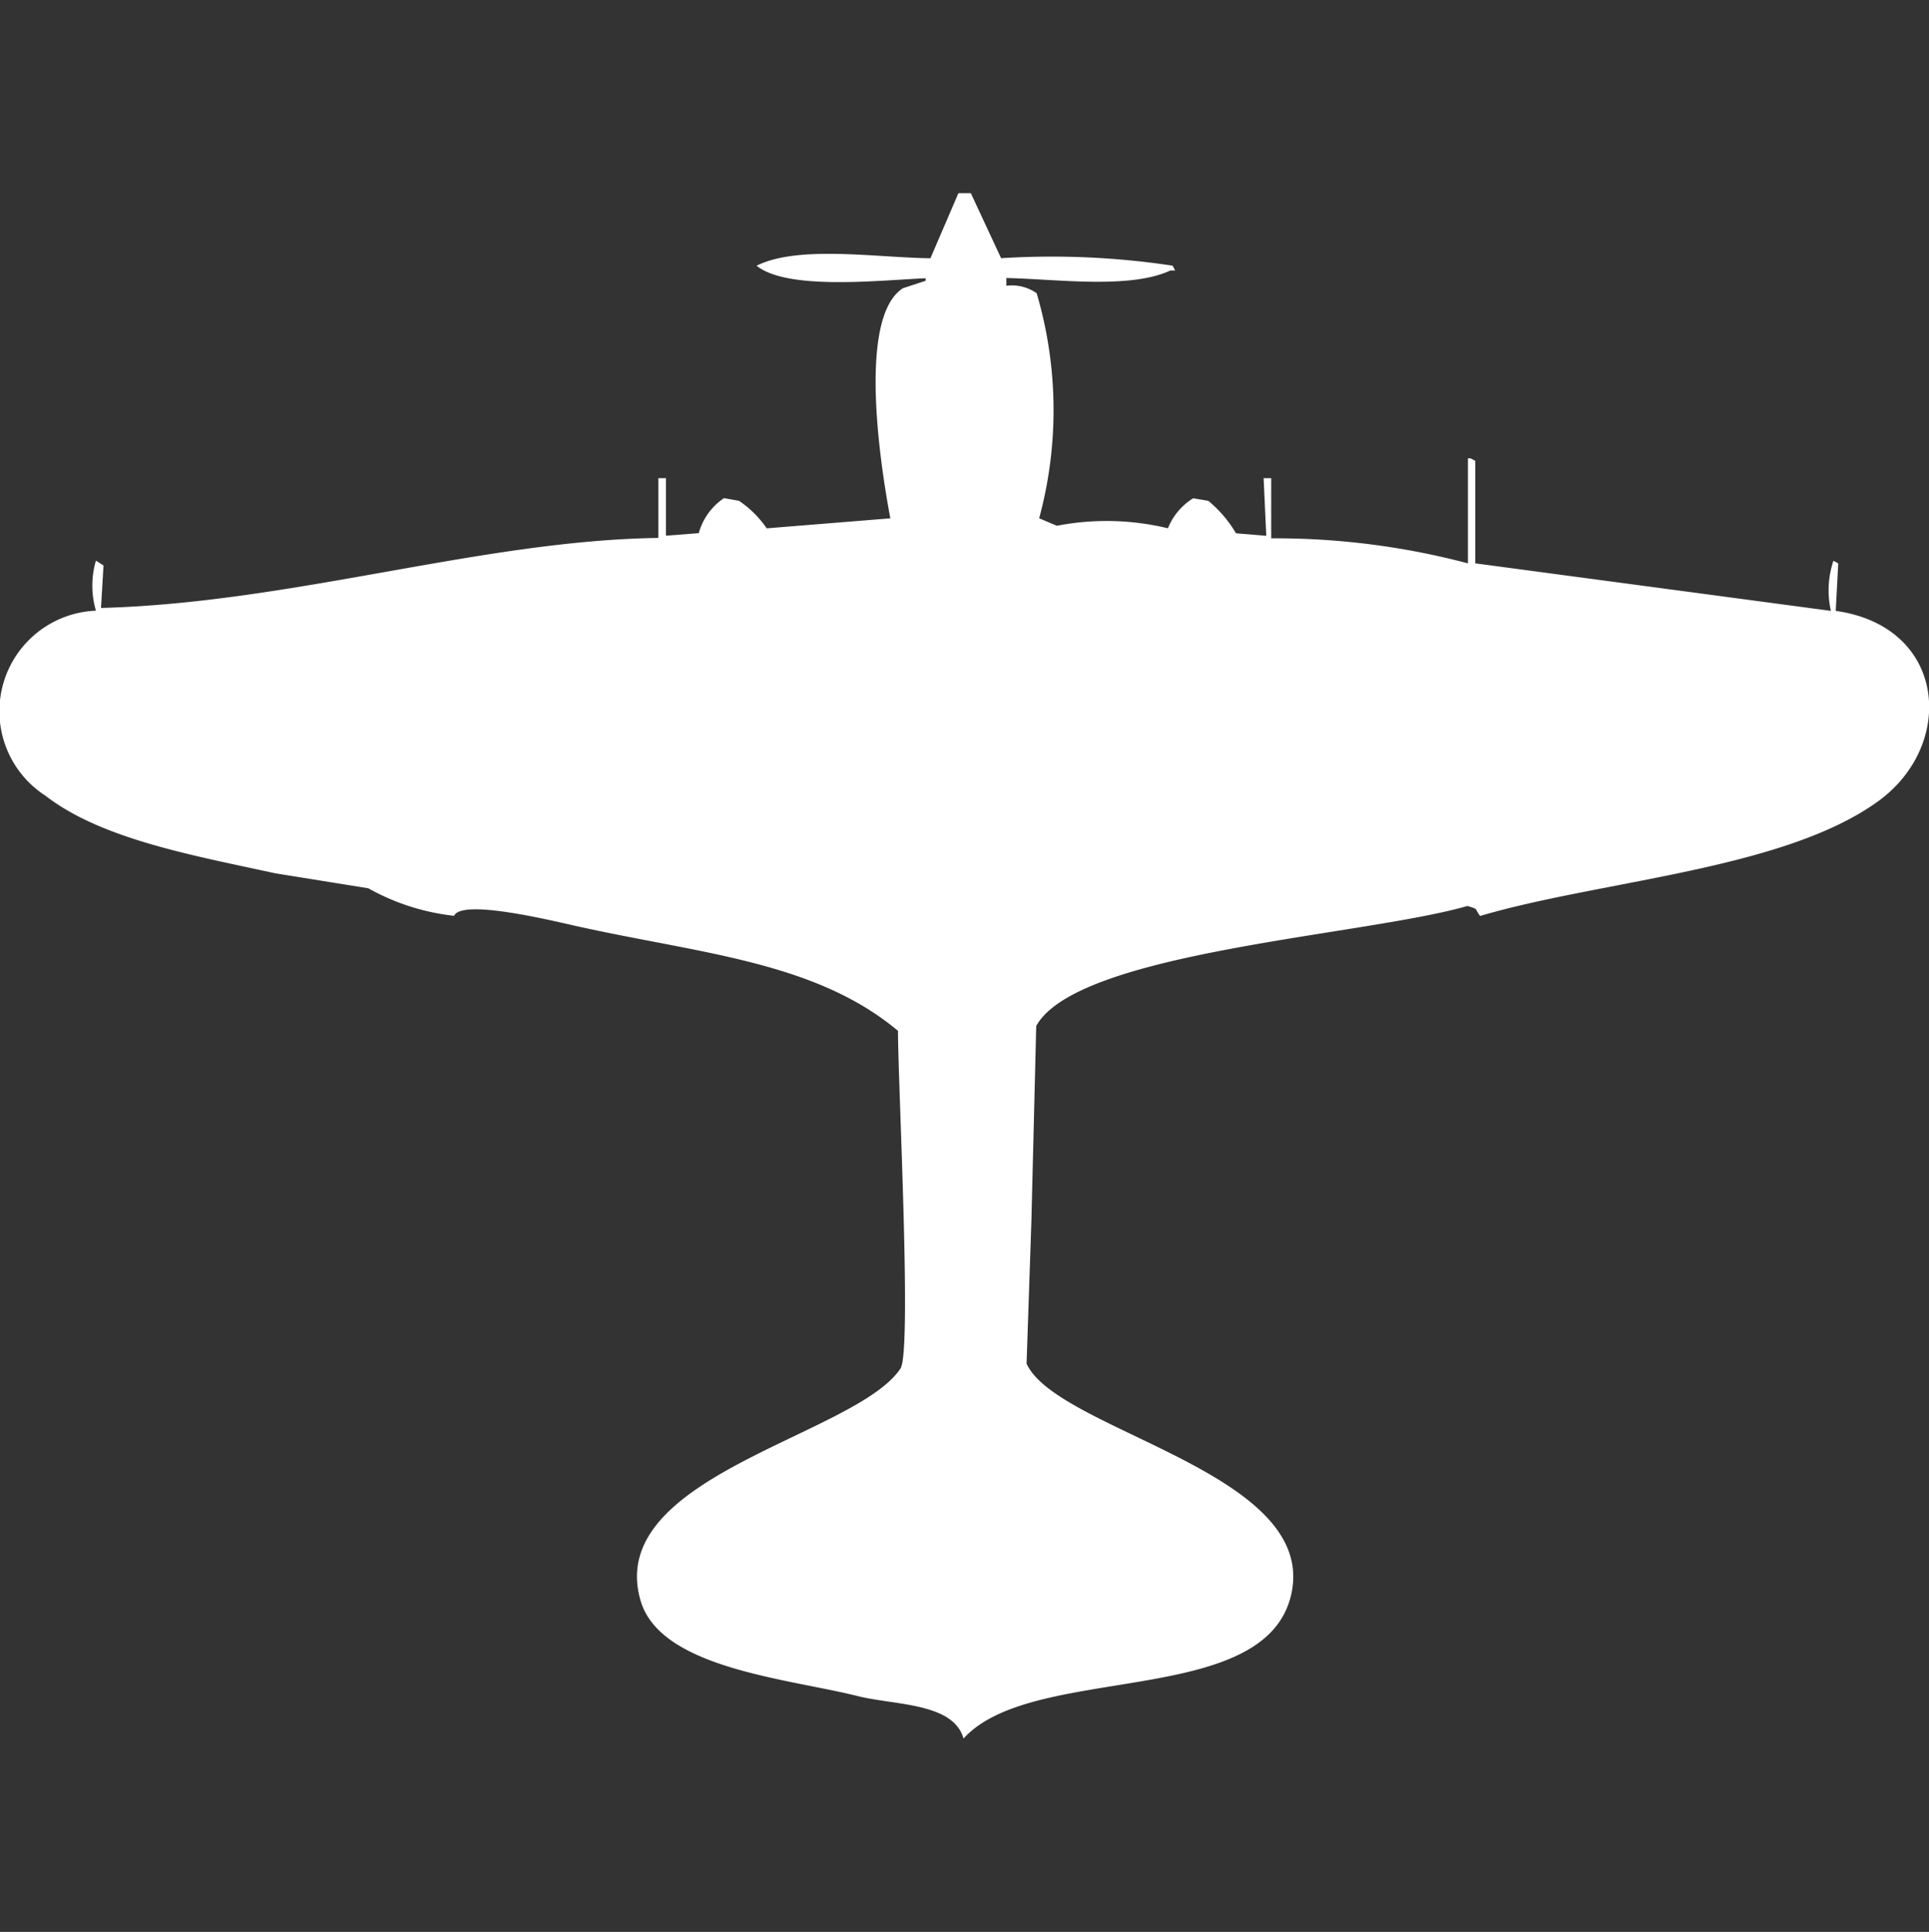 <svg width="39.938" height="40" viewBox="0 0 39.938 40" fill="#fff" xmlns="http://www.w3.org/2000/svg"><rect x="0" y="0" width="39.938" height="40" fill="#333333" stroke="none"/><path id="unit" fill-rule="evenodd" clip-rule="evenodd" d="M26.319,11.146a15.61,15.61,0,0,1,4.073.518V9.489h0.052l0.1,0.052v2.123l7.363,0.984a1.922,1.922,0,0,1,.052-1.036l0.1,0.052-0.052.984c2.294,0.325,2.492,2.764.888,3.935-1.957,1.428-5.736,1.641-8.251,2.382-0.126-.162-0.015-0.132-0.261-0.207-2.136.618-8.079,0.943-8.929,2.485l-0.1,4.039-0.1,2.951c0.629,1.4,6.03,2.241,5.483,4.764-0.521,2.4-5.358,1.414-6.788,3-0.209-.746-1.429-0.688-2.193-0.88-1.444-.363-4.075-0.569-4.491-1.968-0.771-2.592,4.458-3.419,5.379-4.815,0.237-.359-0.051-5.866-0.052-6.99-1.724-1.445-4.117-1.6-6.684-2.175-0.54-.121-2.346-0.559-2.507-0.207a4.671,4.671,0,0,1-1.775-.57l-1.932-.311c-1.673-.367-3.583-0.7-4.752-1.605a2.083,2.083,0,0,1,1.044-3.832,1.842,1.842,0,0,1,0-1.036l0.157,0.1-0.052.88c3.983-.108,7.878-1.4,11.54-1.45V9.9h0.157v1.191l0.679-.052a1.288,1.288,0,0,1,.522-0.725L15.3,10.369a2.171,2.171,0,0,1,.574.57l2.559-.207c-0.152-.819-0.726-4.129.261-4.764l0.47-.155V5.761c-0.978.044-2.858,0.255-3.5-.259,0.864-.432,2.485-0.167,3.6-0.155L19.843,4H20.1l0.627,1.346a16.767,16.767,0,0,1,3.551.155l0.052,0.1h-0.1c-0.836.39-2.346,0.178-3.394,0.155V5.916a0.9,0.9,0,0,1,.627.155,8.565,8.565,0,0,1,.052,4.66l0.366,0.155a5.414,5.414,0,0,1,2.3.052,1.292,1.292,0,0,1,.522-0.621l0.313,0.052a2.526,2.526,0,0,1,.574.673l0.627,0.052L26.162,9.9h0.157v1.243Z"/></svg>